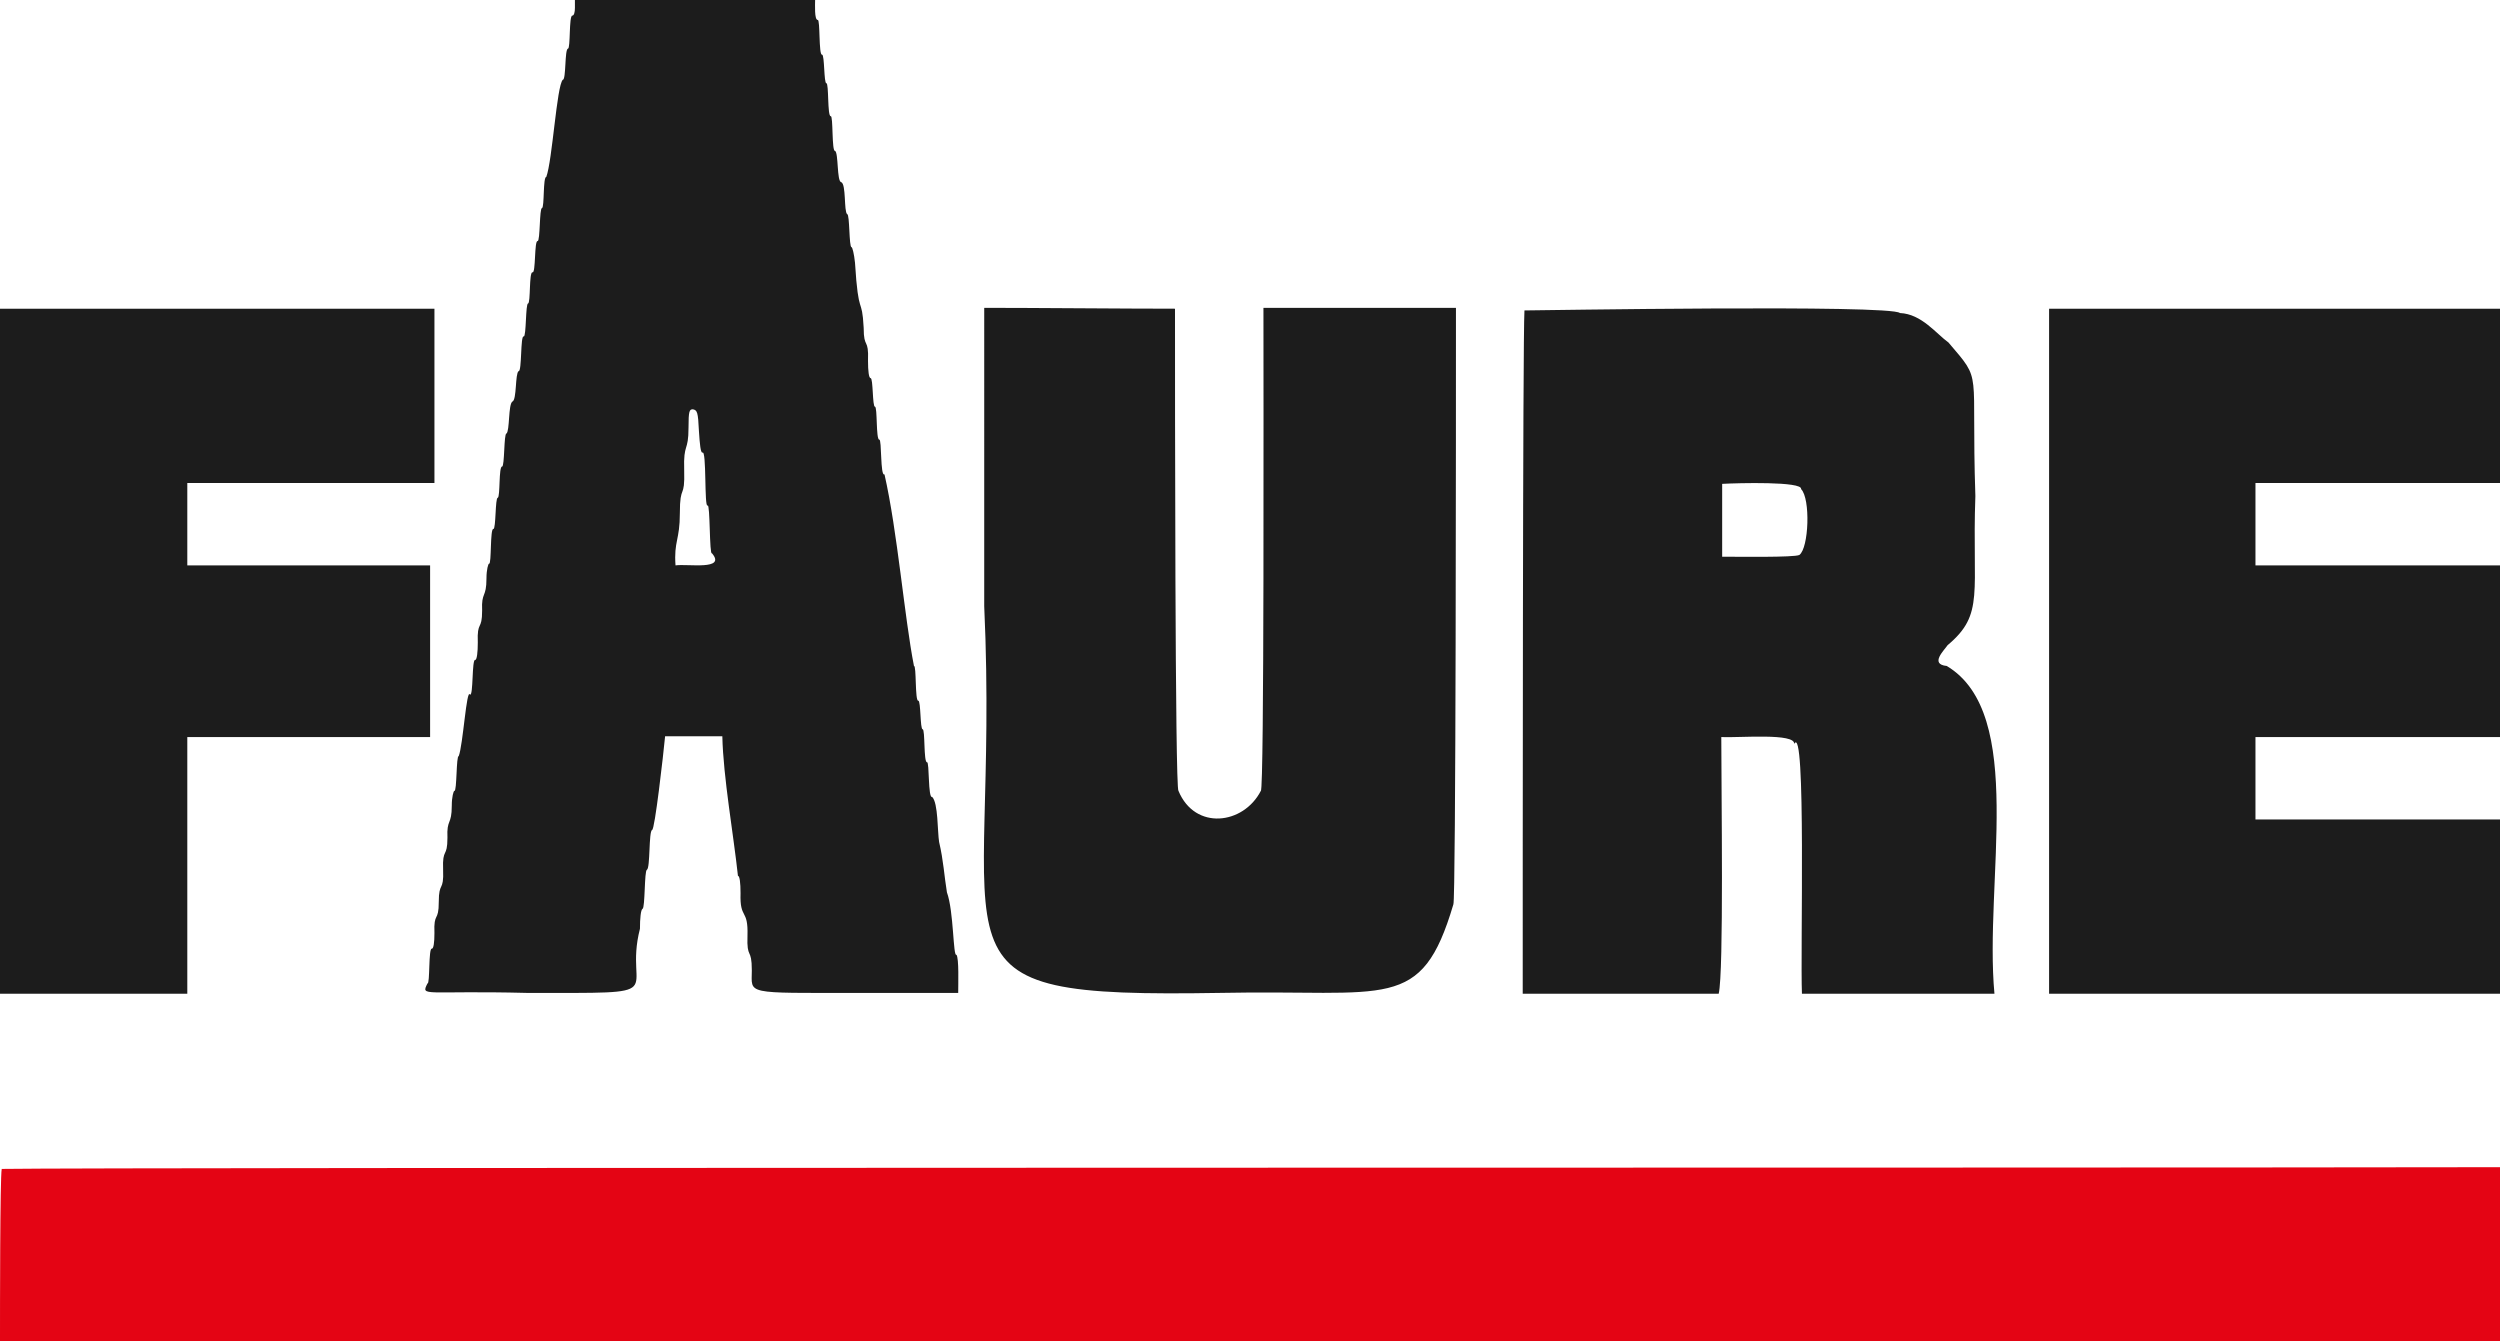 <svg enable-background="new 0 0 288.3 154.7" viewBox="0 0 288.3 154.7" xmlns="http://www.w3.org/2000/svg"><g clip-rule="evenodd" fill-rule="evenodd"><path d="m.2 134.8c-.2 1-.2 16.2-.2 19.9h288.3c0-5 0-15.1 0-20.1-51.6.1-276 0-288.1.2" fill="#e40414"/><path d="m66.3.9c0 .5-.1.9-.3.9-.4 0-.2 3.8-.5 3.8-.4.1-.2 3.6-.6 3.6-.7.7-1.2 9.3-1.9 11.2-.4 0-.2 3.5-.5 3.6-.3 0-.2 3.8-.5 3.8-.4-.1-.2 3.8-.6 3.6-.4 0-.2 3.5-.5 3.6-.3 0-.2 3.8-.5 3.8-.4-.2-.2 4.1-.6 4-.4.3-.2 3.3-.7 3.5-.5.3-.3 3.4-.7 3.7-.3 0-.2 3.8-.5 3.8-.4 0-.2 3.5-.5 3.6-.3 0-.2 3.6-.5 3.6-.4-.1-.2 4.1-.5 4-.1 0-.3.7-.3 1.7 0 2.3-.6 1.5-.5 3.7 0 2.4-.6 1.1-.5 3.7 0 1.1-.1 2-.3 2-.4-.1-.2 4.2-.6 4-.4-.8-.8 5.8-1.3 7.1-.3-.1-.2 4.1-.5 4-.1 0-.3.7-.3 1.7 0 2.3-.6 1.5-.5 3.7 0 2.4-.6 1.1-.5 3.7s-.5 1.3-.5 3.7-.6 1.1-.5 3.6c0 1.1-.1 1.8-.3 1.8-.4-.1-.2 4.1-.5 4-.8 1.6-.4.8 11.5 1.1 17.4 0 11 .4 13-7.4 0-1.2.1-2.2.3-2.3.3-.1.2-4.4.5-4.5.4-.2.2-4.4.6-4.6.3.1 1.3-8.7 1.5-10.8h6.6c.1 4.7 1.3 11.4 1.8 16.1.2 0 .3.8.3 2-.1 3.1.9 1.7.8 4.9-.1 2.8.5 1.3.5 4 0 2.8-1 2.6 12.3 2.6h11.5c0-1 .1-4-.2-4.4-.4.3-.3-5-1.1-7.2-.3-1.8-.4-3.7-.9-5.8-.2-1.2-.1-4.5-.8-5.2-.5.2-.3-4.1-.6-4-.4 0-.2-3.8-.5-3.8s-.2-3.3-.5-3.3c-.4.1-.2-4.1-.5-4-1.1-5.6-1.9-15.5-3.4-22.1-.5.3-.3-4.1-.6-4-.4 0-.2-3.8-.5-3.8s-.2-3.3-.5-3.3c-.2 0-.3-.8-.3-2 .1-2.7-.5-1.3-.5-3.8-.2-3.8-.6-1-1-7.5-.1-1-.3-1.8-.4-1.8-.3 0-.2-3.8-.5-3.8-.4-.3-.1-3.5-.7-3.7-.5-.1-.3-3.4-.7-3.6-.4.1-.2-4.1-.5-4-.4 0-.2-3.8-.5-3.8s-.2-3.3-.5-3.3c-.4.1-.2-4.1-.5-4-.4 0-.3-1.8-.3-2.3-6.9 0-20.8 0-27.7 0zm-66.3 74.2v39.5h21.6c0-7.4 0-22.2 0-29.6h28c0-4.9 0-14.9 0-19.8-7 0-21 0-28 0 0-2.4 0-7.1 0-9.5h28.5c0-5 0-15.1 0-20.1-12.5 0-37.7 0-50.2 0v39.5zm113.5-5.2c1.9 41.4-8.5 45.2 27.3 44.6 19.3-.4 23.1 2.3 26.8-10.2.3-.2.3-57.3.3-68.8-5.5 0-16.7 0-22.2 0 0 9.2.1 55.7-.3 55.7-2 3.9-7.6 4.6-9.5 0-.4-.1-.4-46.3-.4-55.6-5.5 0-16.6-.1-22-.1zm62.3-34.1c-.2 3.4-.2 64.6-.2 78.8h22.6c.6-2.5.3-23.4.3-29.6 2 .1 8.6-.5 8.4.8 1.4-2.7.7 24.2.9 28.8h22.2c-1.2-12.9 3.7-32.3-5.5-37.8-2-.2-.3-1.8.1-2.4 4.3-3.6 2.8-6 3.2-17.2-.5-15.1.9-13-3.1-17.7-1.4-1-3.1-3.3-5.6-3.4-1-1-42-.3-43.3-.3m60.5 39.3v39.5h52c0-5 0-15.1 0-20.1-7 0-21.2 0-28.2 0 0-2.4 0-7.1 0-9.5h28.2c0-4.9 0-14.9 0-19.8-7 0-21.2 0-28.2 0 0-2.4 0-7.1 0-9.5h28.2c0-5 0-15.1 0-20.1-13 0-39.1 0-52 0zm-155.7-25.4c.1 1.6.2 2.5.4 2.5.5-.4.2 6.4.6 6.1.3-.3.2 5.8.5 5.5 1.7 2-2.8 1.2-4.2 1.4-.2-2.8.5-2.9.5-6 0-3.5.6-1.5.5-5-.1-3.2.5-2 .5-4.9 0-1.9.1-2.1.5-2.1.5.1.6.3.7 2.5m127.1 6.7c1.1 1.1.9 6.8-.2 7.6-.6.3-7.1.2-8.9.2 0-2.1 0-6.3 0-8.4 1.8-.1 9.3-.3 9.1.6" fill="#1c1c1c"/></g></svg>